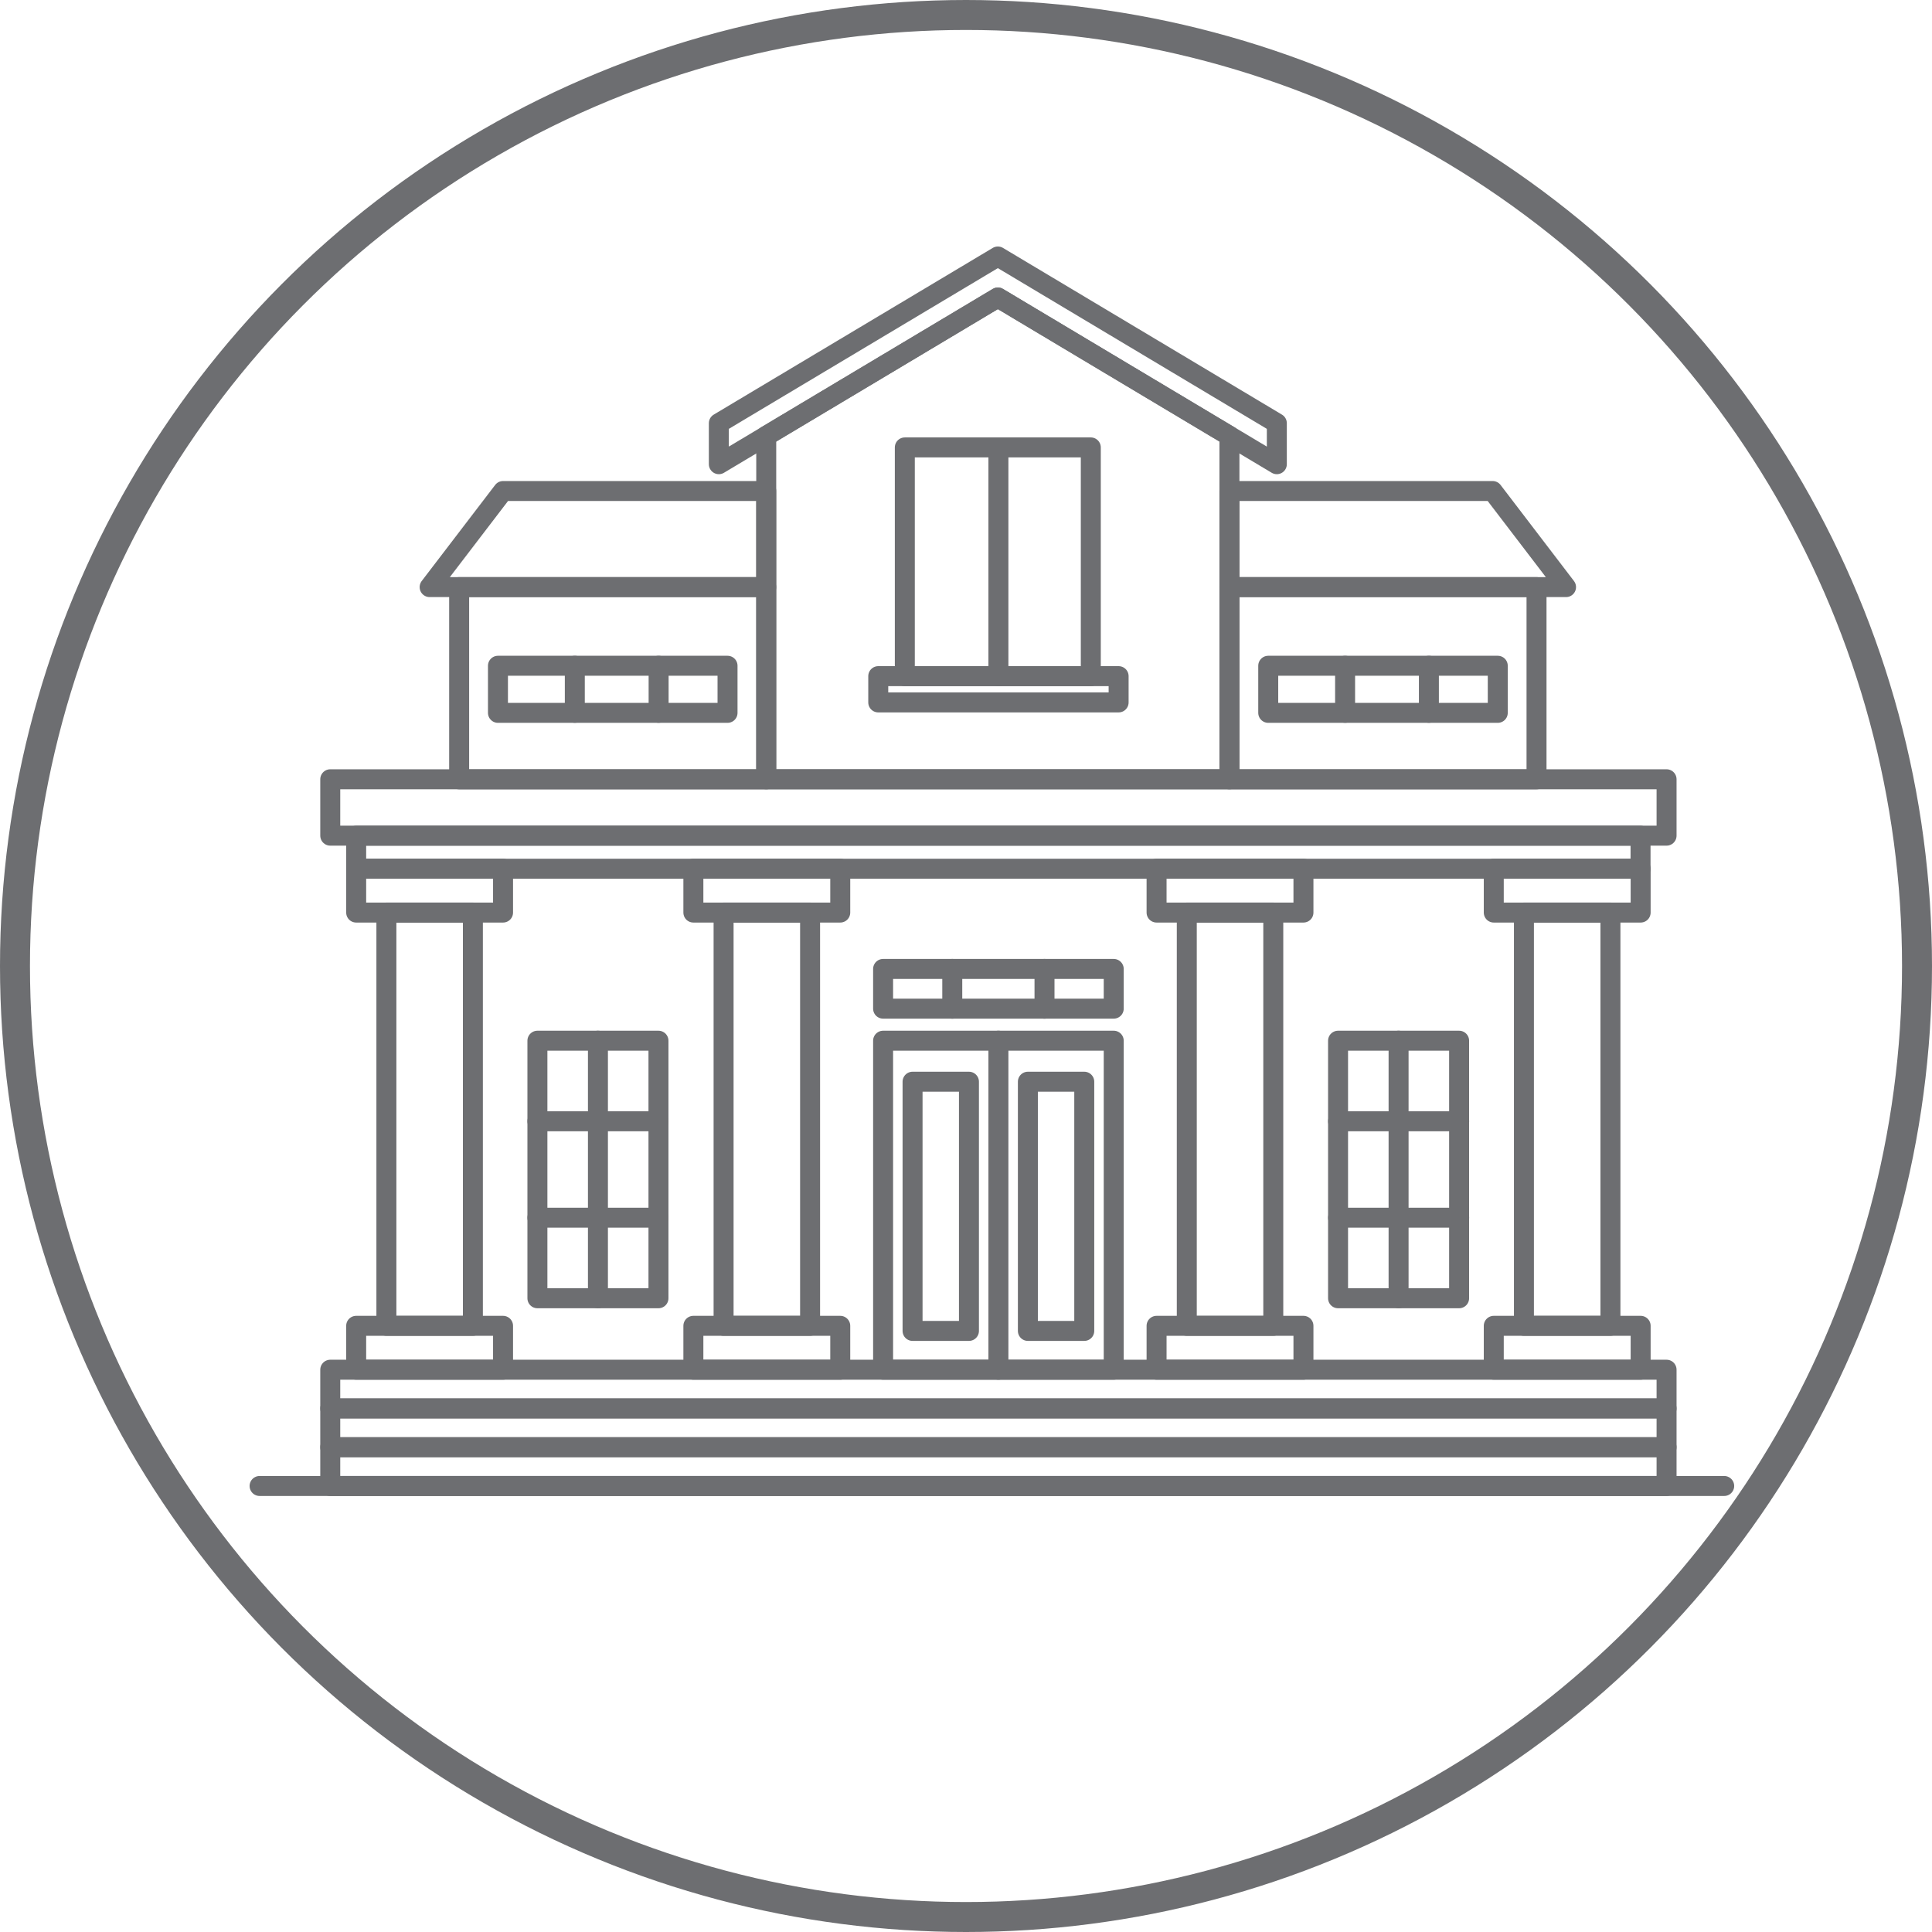<?xml version="1.0" encoding="UTF-8"?>
<svg id="Layer_1" data-name="Layer 1" xmlns="http://www.w3.org/2000/svg" viewBox="0 0 386.86 386.86">
  <circle cx="193.43" cy="193.43" r="190.43" style="fill: none; stroke: #6d6e71; stroke-miterlimit: 10; stroke-width: 6px;"/>
  <rect x="66.13" y="156.04" width="267.58" height="11.29" style="fill: none; stroke: #6d6e71; stroke-linecap: round; stroke-linejoin: round; stroke-width: 4px;"/>
  <rect x="66.13" y="274.27" width="267.58" height="7.76" style="fill: none; stroke: #6d6e71; stroke-linecap: round; stroke-linejoin: round; stroke-width: 4px;"/>
  <rect x="66.13" y="282.02" width="267.58" height="7.76" style="fill: none; stroke: #6d6e71; stroke-linecap: round; stroke-linejoin: round; stroke-width: 4px;"/>
  <rect x="66.13" y="289.79" width="267.58" height="7.76" style="fill: none; stroke: #6d6e71; stroke-linecap: round; stroke-linejoin: round; stroke-width: 4px;"/>
  <rect x="71.32" y="167.34" width="257.18" height="6.61" style="fill: none; stroke: #6d6e71; stroke-linecap: round; stroke-linejoin: round; stroke-width: 4px;"/>
  <g>
    <rect x="71.32" y="173.94" width="29.41" height="8.79" style="fill: none; stroke: #6d6e71; stroke-linecap: round; stroke-linejoin: round; stroke-width: 4px;"/>
    <rect x="71.32" y="265.48" width="29.41" height="8.79" style="fill: none; stroke: #6d6e71; stroke-linecap: round; stroke-linejoin: round; stroke-width: 4px;"/>
    <rect x="77.37" y="182.73" width="17.32" height="82.75" style="fill: none; stroke: #6d6e71; stroke-linecap: round; stroke-linejoin: round; stroke-width: 4px;"/>
  </g>
  <g>
    <rect x="138.84" y="173.94" width="29.41" height="8.79" style="fill: none; stroke: #6d6e71; stroke-linecap: round; stroke-linejoin: round; stroke-width: 4px;"/>
    <rect x="138.84" y="265.48" width="29.41" height="8.79" style="fill: none; stroke: #6d6e71; stroke-linecap: round; stroke-linejoin: round; stroke-width: 4px;"/>
    <rect x="144.89" y="182.73" width="17.32" height="82.75" style="fill: none; stroke: #6d6e71; stroke-linecap: round; stroke-linejoin: round; stroke-width: 4px;"/>
  </g>
  <g>
    <rect x="299.11" y="173.94" width="29.41" height="8.79" style="fill: none; stroke: #6d6e71; stroke-linecap: round; stroke-linejoin: round; stroke-width: 4px;"/>
    <rect x="299.11" y="265.48" width="29.41" height="8.79" style="fill: none; stroke: #6d6e71; stroke-linecap: round; stroke-linejoin: round; stroke-width: 4px;"/>
    <rect x="305.15" y="182.73" width="17.32" height="82.75" style="fill: none; stroke: #6d6e71; stroke-linecap: round; stroke-linejoin: round; stroke-width: 4px;"/>
  </g>
  <g>
    <rect x="231.59" y="173.94" width="29.41" height="8.79" style="fill: none; stroke: #6d6e71; stroke-linecap: round; stroke-linejoin: round; stroke-width: 4px;"/>
    <rect x="231.59" y="265.48" width="29.41" height="8.79" style="fill: none; stroke: #6d6e71; stroke-linecap: round; stroke-linejoin: round; stroke-width: 4px;"/>
    <rect x="237.64" y="182.73" width="17.32" height="82.75" style="fill: none; stroke: #6d6e71; stroke-linecap: round; stroke-linejoin: round; stroke-width: 4px;"/>
  </g>
  <polygon points="246.18 156.04 153.43 156.04 153.43 87.28 199.81 59.57 246.18 87.28 246.18 156.04" style="fill: none; stroke: #6d6e71; stroke-linecap: round; stroke-linejoin: round; stroke-width: 4px;"/>
  <polygon points="143.94 92.95 199.81 59.57 255.67 92.95 255.67 84.74 199.81 51.36 143.94 84.74 143.94 92.95" style="fill: none; stroke: #6d6e71; stroke-linecap: round; stroke-linejoin: round; stroke-width: 4px;"/>
  <polygon points="153.43 98.32 100.74 98.32 86.03 117.56 153.43 117.56 153.43 98.32" style="fill: none; stroke: #6d6e71; stroke-linecap: round; stroke-linejoin: round; stroke-width: 4px;"/>
  <rect x="91.94" y="117.56" width="61.49" height="38.49" style="fill: none; stroke: #6d6e71; stroke-linecap: round; stroke-linejoin: round; stroke-width: 4px;"/>
  <polygon points="246.18 98.32 298.88 98.32 313.58 117.56 246.18 117.56 246.18 98.32" style="fill: none; stroke: #6d6e71; stroke-linecap: round; stroke-linejoin: round; stroke-width: 4px;"/>
  <rect x="246.18" y="117.56" width="61.49" height="38.49" style="fill: none; stroke: #6d6e71; stroke-linecap: round; stroke-linejoin: round; stroke-width: 4px;"/>
  <rect x="176.83" y="208.39" width="46.18" height="65.88" style="fill: none; stroke: #6d6e71; stroke-linecap: round; stroke-linejoin: round; stroke-width: 4px;"/>
  <line x1="199.92" y1="208.39" x2="199.92" y2="274.27" style="fill: none; stroke: #6d6e71; stroke-linecap: round; stroke-linejoin: round; stroke-width: 4px;"/>
  <rect x="182.73" y="216.6" width="11.29" height="49.9" style="fill: none; stroke: #6d6e71; stroke-linecap: round; stroke-linejoin: round; stroke-width: 4px;"/>
  <rect x="205.82" y="216.6" width="11.29" height="49.9" style="fill: none; stroke: #6d6e71; stroke-linecap: round; stroke-linejoin: round; stroke-width: 4px;"/>
  <rect x="176.83" y="194.02" width="46.18" height="7.95" style="fill: none; stroke: #6d6e71; stroke-linecap: round; stroke-linejoin: round; stroke-width: 4px;"/>
  <g>
    <rect x="267.93" y="208.39" width="24.24" height="51.57" style="fill: none; stroke: #6d6e71; stroke-linecap: round; stroke-linejoin: round; stroke-width: 4px;"/>
    <line x1="280.05" y1="208.39" x2="280.05" y2="259.96" style="fill: none; stroke: #6d6e71; stroke-linecap: round; stroke-linejoin: round; stroke-width: 4px;"/>
    <line x1="267.93" y1="224.52" x2="292.18" y2="224.52" style="fill: none; stroke: #6d6e71; stroke-linecap: round; stroke-linejoin: round; stroke-width: 4px;"/>
    <line x1="267.93" y1="243.83" x2="292.18" y2="243.83" style="fill: none; stroke: #6d6e71; stroke-linecap: round; stroke-linejoin: round; stroke-width: 4px;"/>
  </g>
  <g>
    <rect x="107.61" y="208.39" width="24.24" height="51.57" style="fill: none; stroke: #6d6e71; stroke-linecap: round; stroke-linejoin: round; stroke-width: 4px;"/>
    <line x1="119.73" y1="208.39" x2="119.73" y2="259.96" style="fill: none; stroke: #6d6e71; stroke-linecap: round; stroke-linejoin: round; stroke-width: 4px;"/>
    <line x1="107.61" y1="224.52" x2="131.85" y2="224.52" style="fill: none; stroke: #6d6e71; stroke-linecap: round; stroke-linejoin: round; stroke-width: 4px;"/>
    <line x1="107.61" y1="243.83" x2="131.85" y2="243.83" style="fill: none; stroke: #6d6e71; stroke-linecap: round; stroke-linejoin: round; stroke-width: 4px;"/>
  </g>
  <line x1="190.68" y1="194.02" x2="190.68" y2="201.98" style="fill: none; stroke: #6d6e71; stroke-linecap: round; stroke-linejoin: round; stroke-width: 4px;"/>
  <line x1="209.15" y1="194.02" x2="209.15" y2="201.98" style="fill: none; stroke: #6d6e71; stroke-linecap: round; stroke-linejoin: round; stroke-width: 4px;"/>
  <rect x="181.18" y="89.59" width="37.24" height="45.8" style="fill: none; stroke: #6d6e71; stroke-linecap: round; stroke-linejoin: round; stroke-width: 4px;"/>
  <line x1="199.92" y1="89.59" x2="199.92" y2="135.39" style="fill: none; stroke: #6d6e71; stroke-linecap: round; stroke-linejoin: round; stroke-width: 4px;"/>
  <rect x="175.86" y="135.39" width="48.13" height="5.26" style="fill: none; stroke: #6d6e71; stroke-linecap: round; stroke-linejoin: round; stroke-width: 4px;"/>
  <g>
    <rect x="253.95" y="133.31" width="45.96" height="9.43" style="fill: none; stroke: #6d6e71; stroke-linecap: round; stroke-linejoin: round; stroke-width: 4px;"/>
    <line x1="269.34" y1="133.31" x2="269.34" y2="142.73" style="fill: none; stroke: #6d6e71; stroke-linecap: round; stroke-linejoin: round; stroke-width: 4px;"/>
    <line x1="286.12" y1="133.31" x2="286.12" y2="142.73" style="fill: none; stroke: #6d6e71; stroke-linecap: round; stroke-linejoin: round; stroke-width: 4px;"/>
  </g>
  <g>
    <rect x="99.71" y="133.31" width="45.97" height="9.43" style="fill: none; stroke: #6d6e71; stroke-linecap: round; stroke-linejoin: round; stroke-width: 4px;"/>
    <line x1="115.1" y1="133.31" x2="115.1" y2="142.73" style="fill: none; stroke: #6d6e71; stroke-linecap: round; stroke-linejoin: round; stroke-width: 4px;"/>
    <line x1="131.88" y1="133.31" x2="131.88" y2="142.73" style="fill: none; stroke: #6d6e71; stroke-linecap: round; stroke-linejoin: round; stroke-width: 4px;"/>
  </g>
  <line x1="51.98" y1="297.55" x2="345.25" y2="297.55" style="fill: none; stroke: #6d6e71; stroke-linecap: round; stroke-linejoin: round; stroke-width: 4px;"/>
</svg>